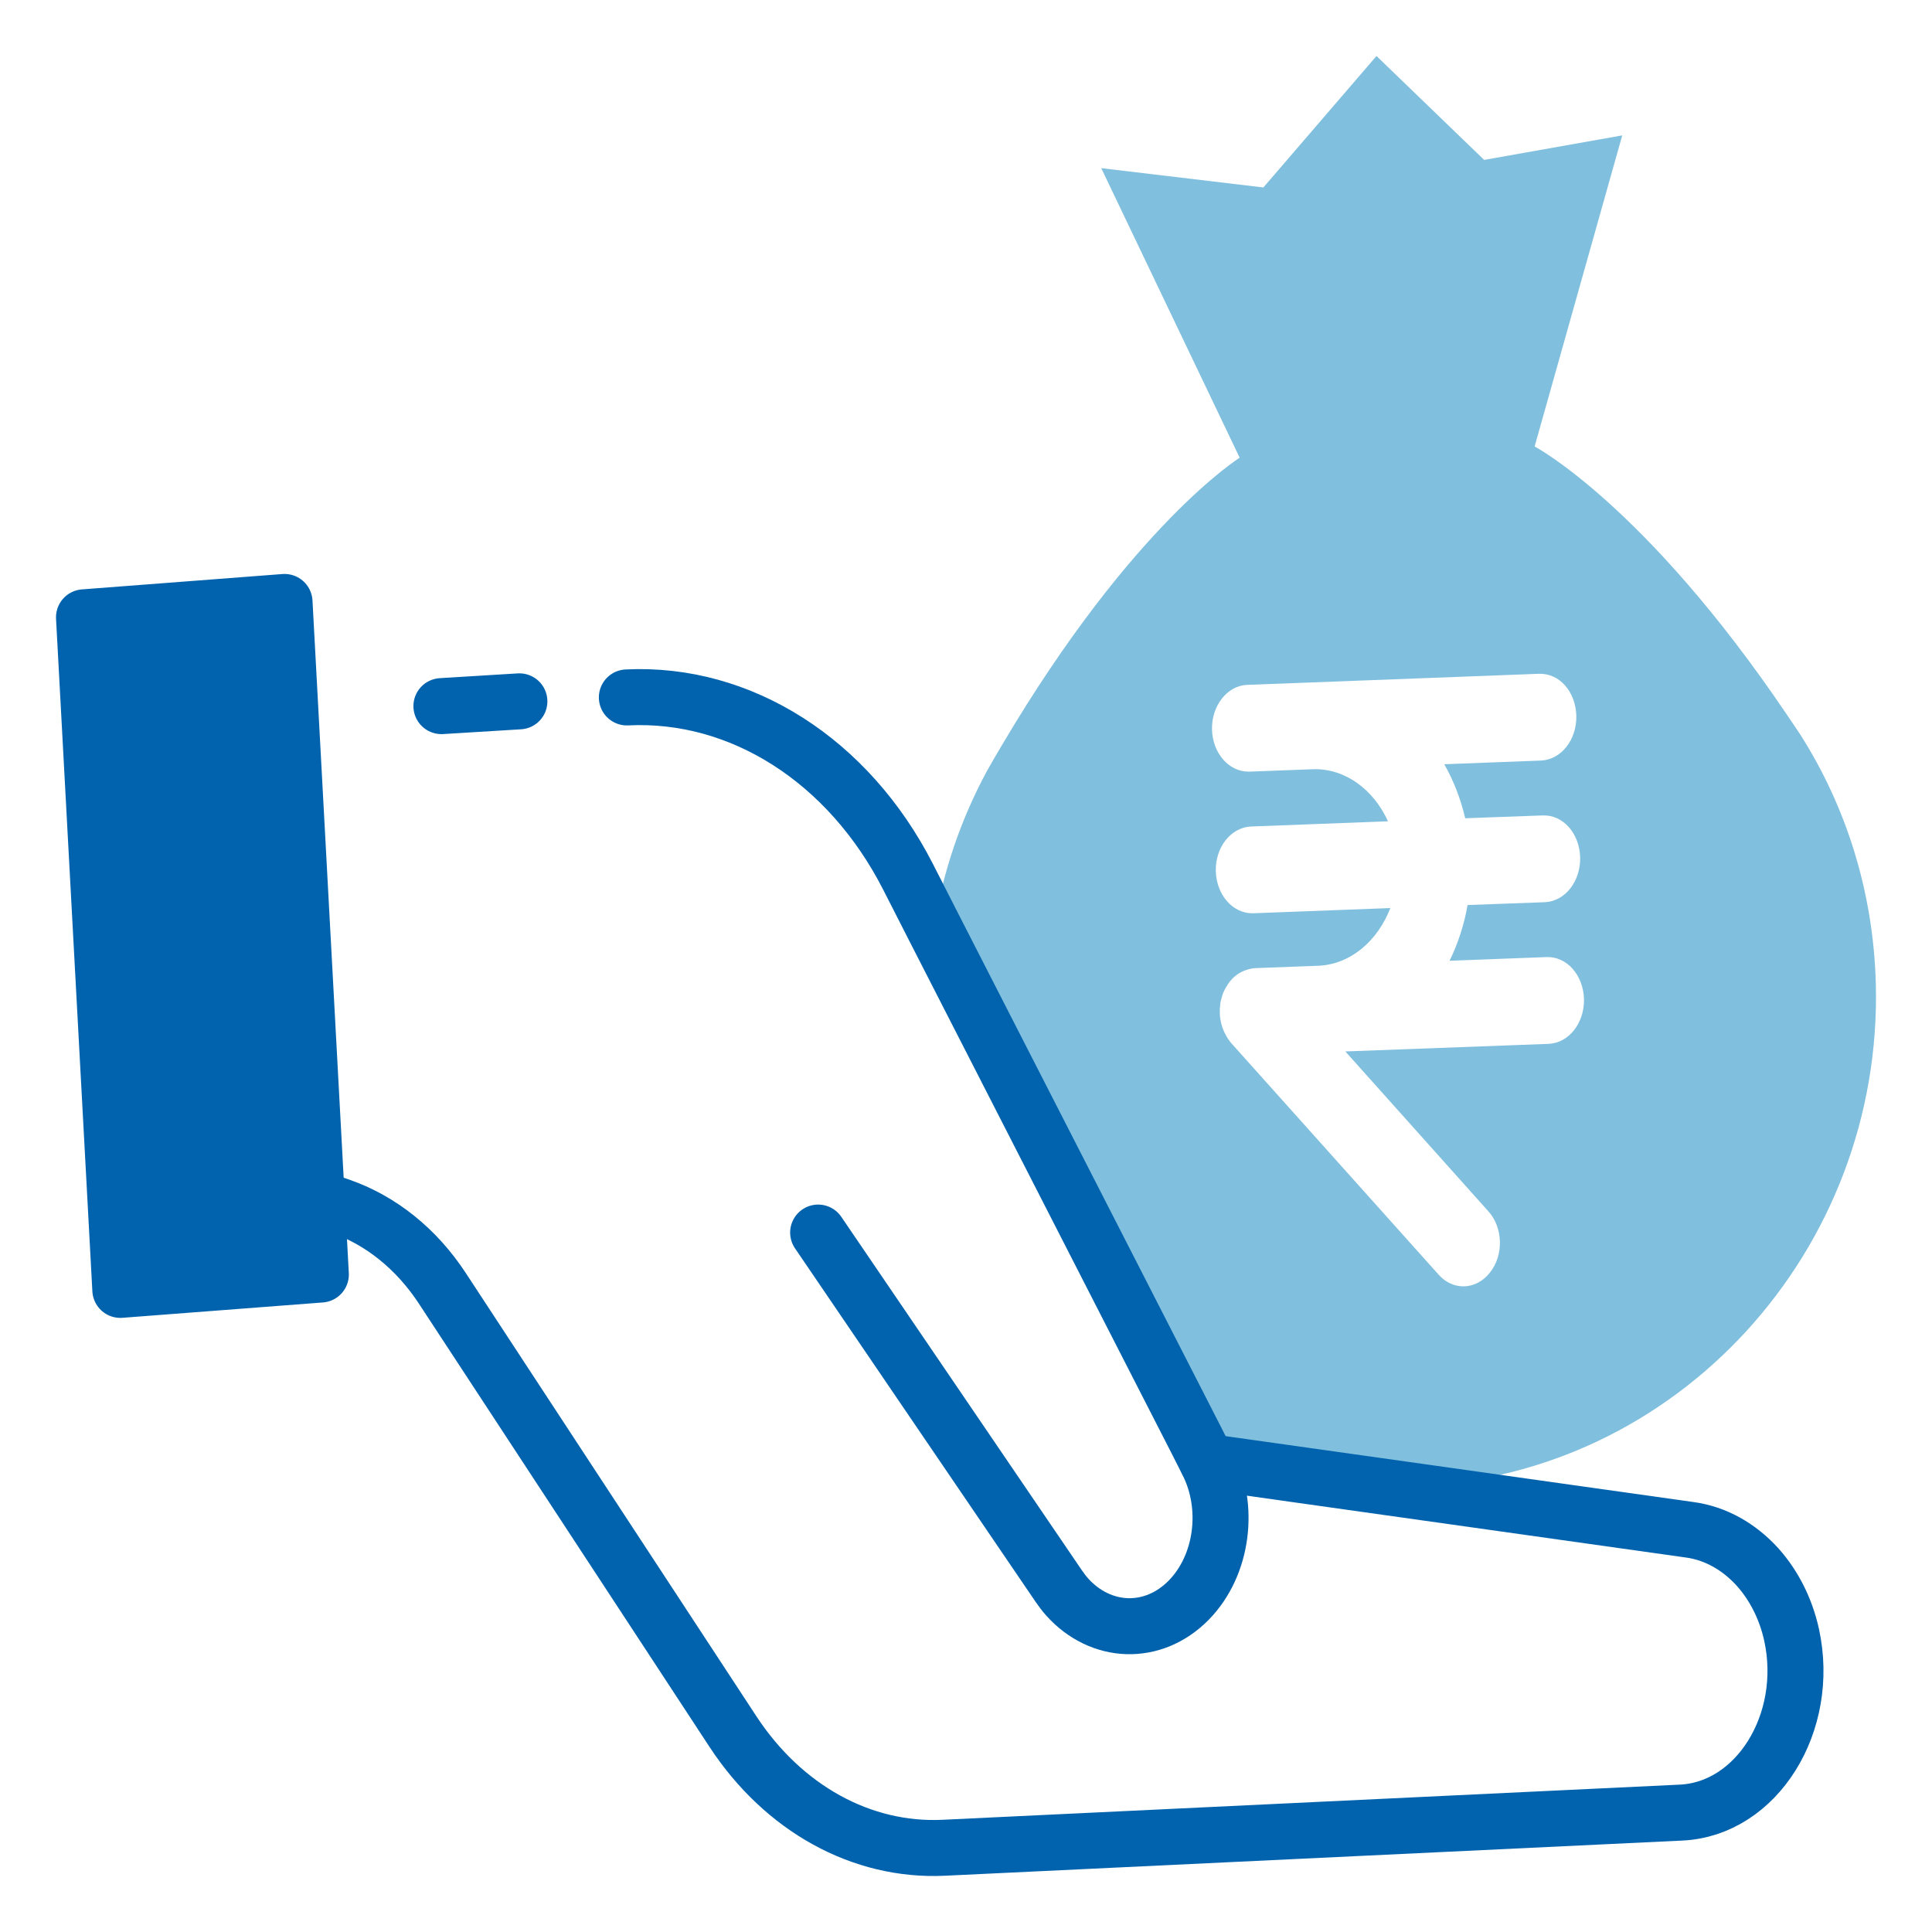 <svg width="138" height="138" viewBox="0 0 138 138" fill="none" xmlns="http://www.w3.org/2000/svg">
<g filter="url(#filter0_d_53_272)">
<path d="M133.987 66.238C133.805 59.669 131.853 53.595 128.6 48.482C128.262 47.986 127.937 47.474 127.598 46.994C117.488 32.042 109.616 27.89 109.616 27.89L115.874 5.671L106.011 7.422L98.321 0L90.241 9.39L78.66 8.011L88.549 28.695C88.549 28.695 80.898 33.452 71.594 49.179C71.23 49.783 70.853 50.434 70.488 51.085C68.641 54.509 67.339 58.274 66.715 62.24L85.478 98.9C87.534 99.892 89.707 100.682 91.958 101.224C94.027 101.735 96.174 102.045 98.373 102.138C99.258 102.169 100.169 102.185 101.067 102.138C119.765 101.426 134.495 85.358 133.987 66.238ZM110.631 70.561L96.096 71.103L106.311 82.522C107.365 83.685 107.417 85.652 106.428 86.892C105.92 87.543 105.231 87.883 104.528 87.883C103.89 87.883 103.253 87.605 102.758 87.047L87.951 70.514C87.951 70.514 87.951 70.499 87.938 70.499C87.781 70.313 87.638 70.096 87.521 69.864C87.495 69.817 87.469 69.755 87.443 69.709C87.339 69.476 87.248 69.228 87.196 68.95C87.157 68.764 87.131 68.562 87.131 68.361C87.131 68.283 87.131 68.221 87.131 68.159C87.131 68.097 87.131 68.02 87.144 67.958C87.144 67.679 87.209 67.416 87.287 67.183V67.152C87.365 66.904 87.482 66.656 87.625 66.439C87.651 66.393 87.69 66.347 87.716 66.284C87.859 66.083 88.016 65.897 88.198 65.742C88.198 65.742 88.206 65.737 88.224 65.727C88.393 65.572 88.588 65.463 88.796 65.37C88.848 65.339 88.9 65.324 88.952 65.308C89.174 65.231 89.395 65.169 89.629 65.153L94.157 64.983C96.46 64.89 98.399 63.217 99.31 60.861L89.525 61.233H89.447C88.041 61.233 86.897 59.916 86.844 58.243C86.792 56.523 87.924 55.098 89.356 55.036L99.141 54.664C98.113 52.402 96.083 50.868 93.78 50.945L89.252 51.116H89.174C87.768 51.116 86.623 49.799 86.571 48.125C86.532 46.405 87.651 44.98 89.082 44.918L93.611 44.748L109.902 44.128C111.398 44.066 112.543 45.414 112.595 47.118C112.634 48.838 111.515 50.263 110.071 50.325L103.162 50.589C103.825 51.751 104.333 53.052 104.658 54.447L110.175 54.245C111.659 54.184 112.817 55.532 112.869 57.236C112.908 58.956 111.789 60.381 110.344 60.443L104.827 60.645C104.58 62.07 104.138 63.403 103.539 64.627L110.448 64.363C111.919 64.301 113.09 65.649 113.142 67.354C113.181 69.073 112.062 70.499 110.618 70.561H110.631Z" fill="#80BFDE"/>
<path d="M20.323 38.997L6 40.094L8.595 88.135L22.918 87.038L20.323 38.997Z" fill="#0163AD" stroke="#0163AD" stroke-width="4" stroke-linecap="round" stroke-linejoin="round"/>
<path d="M44.776 45.816C52.922 45.414 60.612 50.325 64.854 58.615L66.702 62.24L85.465 98.9L86.233 100.418C87.885 103.626 87.339 107.809 84.919 110.288C82.368 112.891 78.621 112.736 76.227 110.071C76.018 109.839 75.823 109.575 75.628 109.297L58.439 84.041" stroke="#0163AD" stroke-width="4" stroke-linecap="round" stroke-linejoin="round"/>
<path d="M31.53 46.437L37.099 46.096" stroke="#0163AD" stroke-width="4" stroke-linecap="round" stroke-linejoin="round"/>
<path d="M86.246 100.418L120.676 105.268C122.55 105.516 124.241 106.492 125.555 107.948C126.7 109.234 127.559 110.892 127.976 112.798C129.329 119.058 125.49 125.225 120.064 125.472L67.404 127.983C61.549 128.261 55.954 125.178 52.349 119.678L31.595 88.023C29.747 85.203 27.197 83.158 24.295 82.15L22.63 81.577" stroke="#0163AD" stroke-width="4" stroke-linecap="round" stroke-linejoin="round"/>
</g>
<defs>
<filter id="filter0_d_53_272" x="0.003" y="0" width="137.997" height="138" filterUnits="userSpaceOnUse" color-interpolation-filters="sRGB">
<feFlood flood-opacity="0" result="BackgroundImageFix"/>
<feColorMatrix in="SourceAlpha" type="matrix" values="0 0 0 0 0 0 0 0 0 0 0 0 0 0 0 0 0 0 127 0" result="hardAlpha"/>
<feOffset dy="4"/>
<feGaussianBlur stdDeviation="2"/>
<feComposite in2="hardAlpha" operator="out"/>
<feColorMatrix type="matrix" values="0 0 0 0 0 0 0 0 0 0 0 0 0 0 0 0 0 0 0.25 0"/>
<feBlend mode="normal" in2="BackgroundImageFix" result="effect1_dropShadow_53_272"/>
<feBlend mode="normal" in="SourceGraphic" in2="effect1_dropShadow_53_272" result="shape"/>
</filter>
</defs>
</svg>
